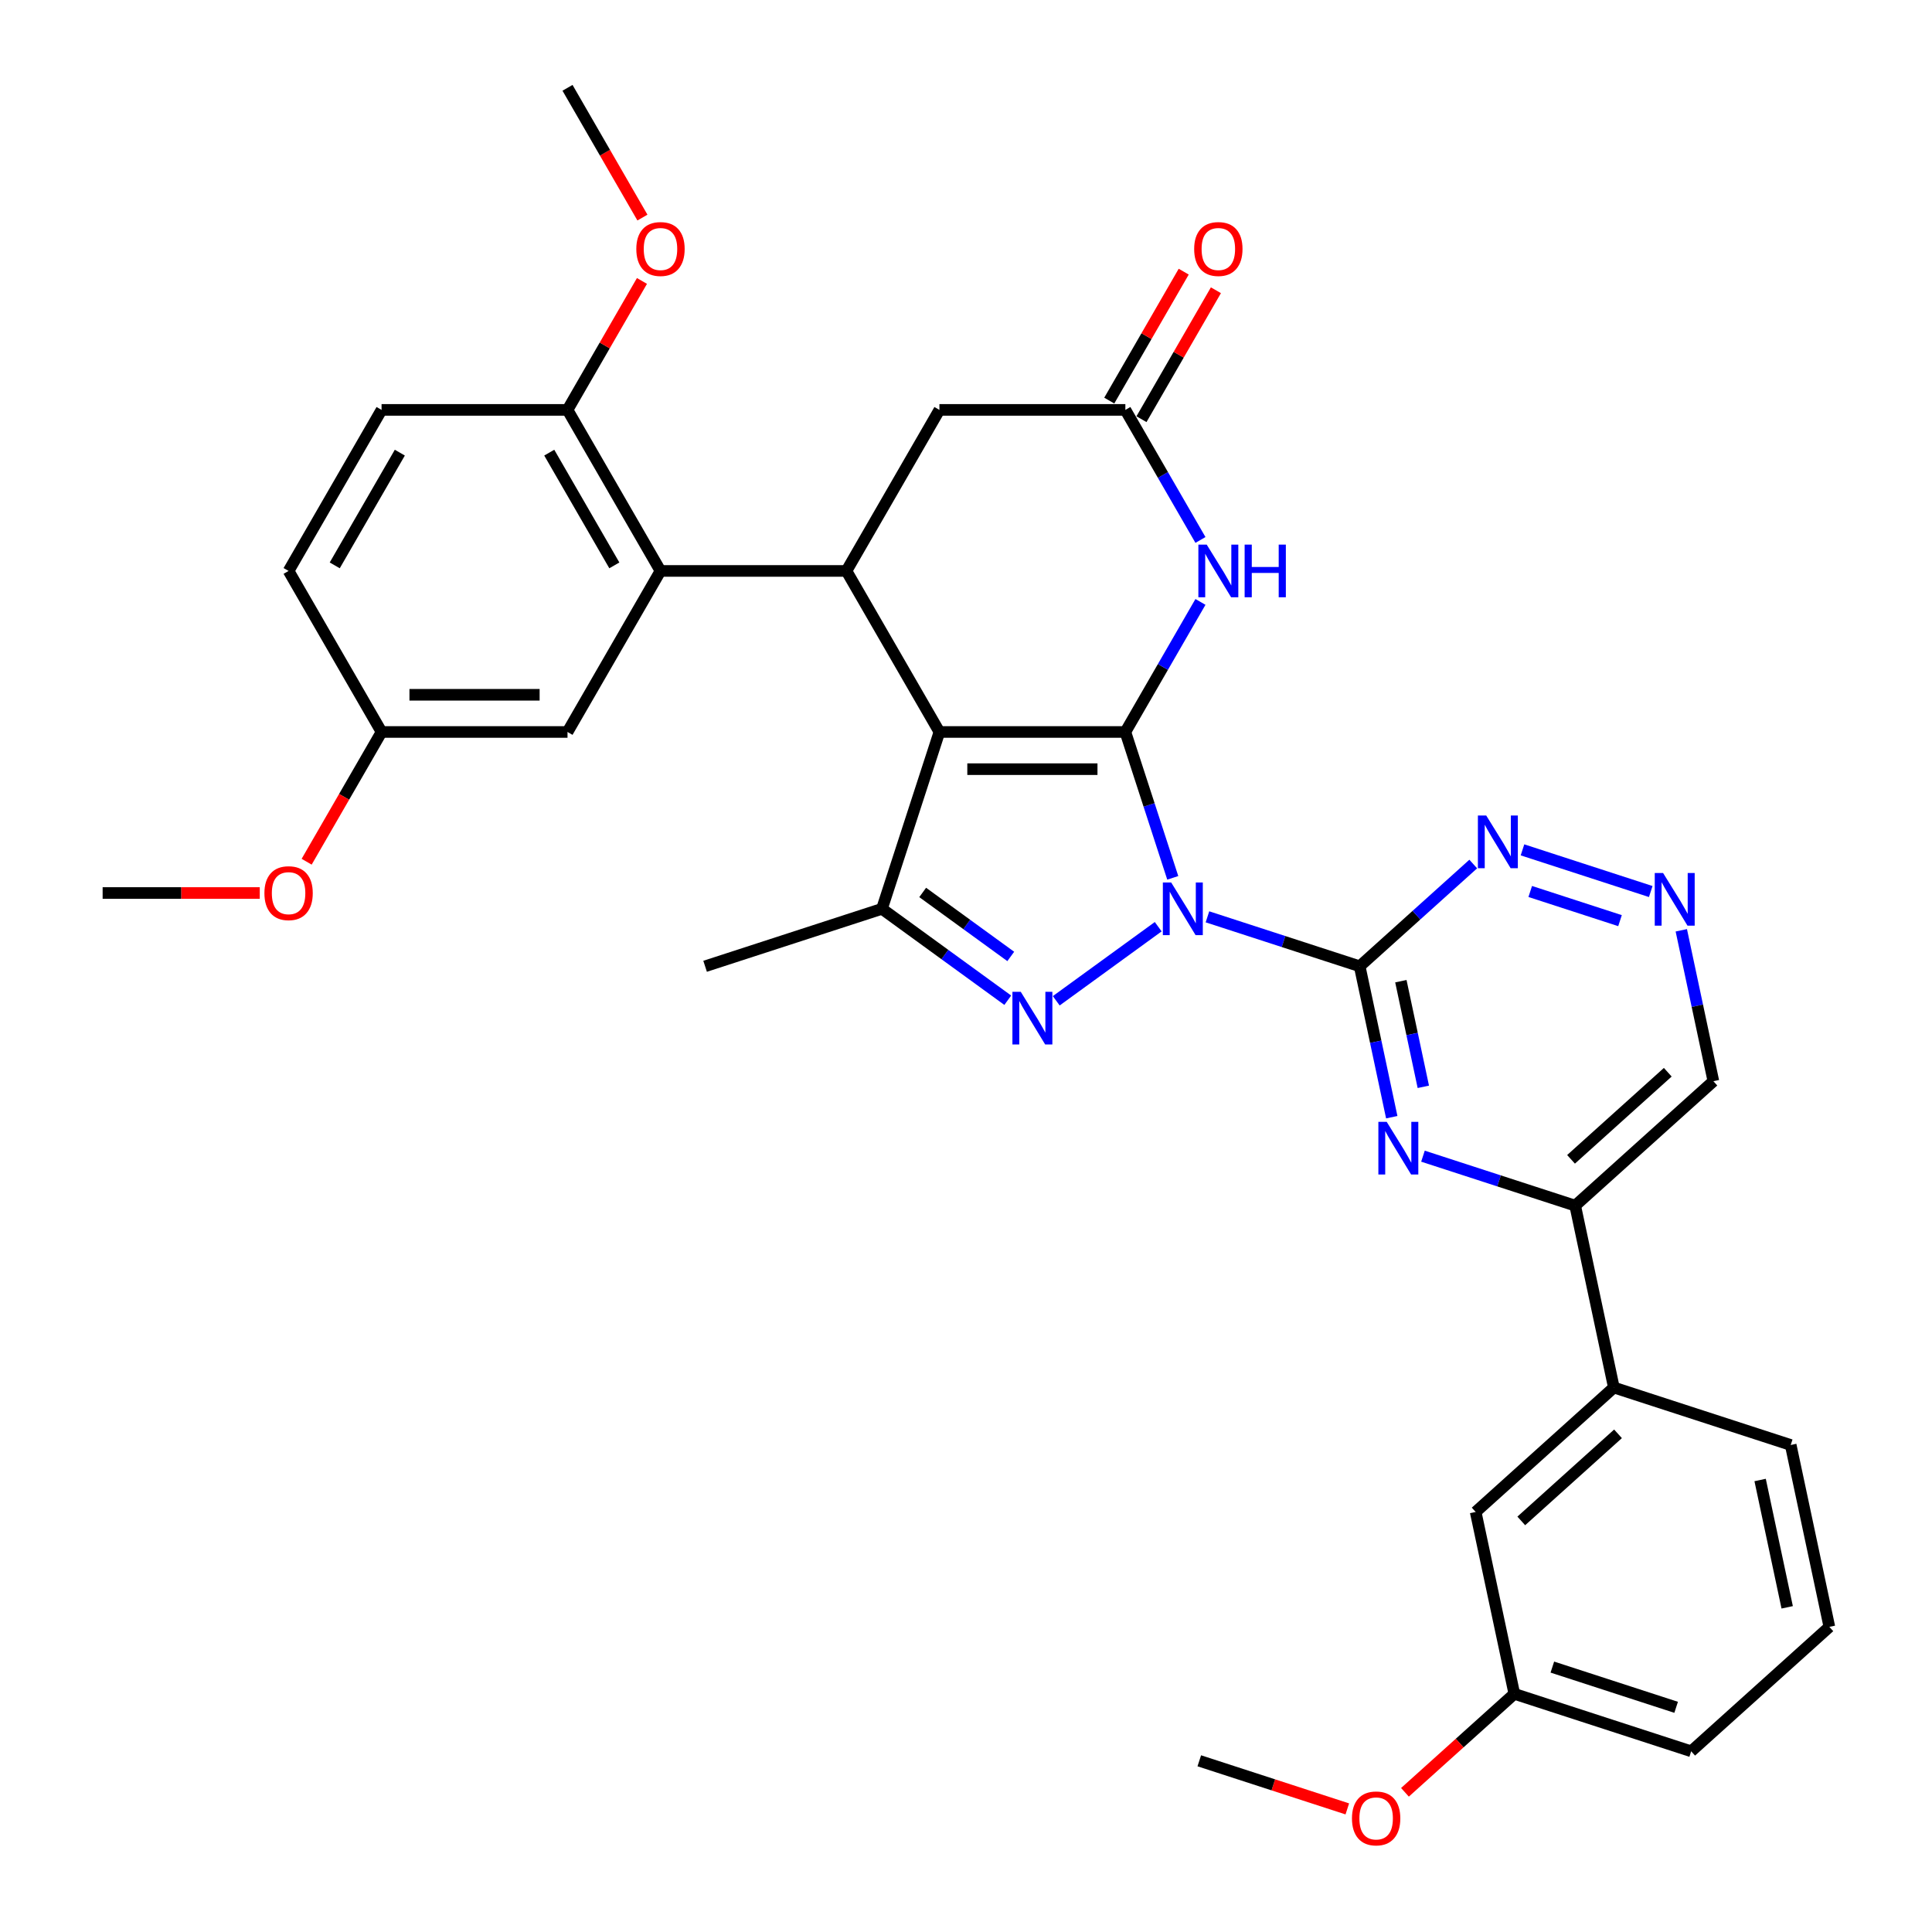 <?xml version='1.0' encoding='iso-8859-1'?>
<svg version='1.1' baseProfile='full'
              xmlns='http://www.w3.org/2000/svg'
                      xmlns:rdkit='http://www.rdkit.org/xml'
                      xmlns:xlink='http://www.w3.org/1999/xlink'
                  xml:space='preserve'
width='1000px' height='1000px' viewBox='0 0 1000 1000'>
<!-- END OF HEADER -->
<rect style='opacity:1.0;fill:#FFFFFF;stroke:none' width='1000' height='1000' x='0' y='0'> </rect>
<path class='bond-0' d='M 607.021,454.371 L 594.755,416.619' style='fill:none;fill-rule:evenodd;stroke:#0000FF;stroke-width:6px;stroke-linecap:butt;stroke-linejoin:miter;stroke-opacity:1' />
<path class='bond-0' d='M 594.755,416.619 L 582.488,378.868' style='fill:none;fill-rule:evenodd;stroke:#000000;stroke-width:6px;stroke-linecap:butt;stroke-linejoin:miter;stroke-opacity:1' />
<path class='bond-2' d='M 599.488,479.664 L 546.714,518.006' style='fill:none;fill-rule:evenodd;stroke:#0000FF;stroke-width:6px;stroke-linecap:butt;stroke-linejoin:miter;stroke-opacity:1' />
<path class='bond-3' d='M 624.974,474.546 L 664.371,487.347' style='fill:none;fill-rule:evenodd;stroke:#0000FF;stroke-width:6px;stroke-linecap:butt;stroke-linejoin:miter;stroke-opacity:1' />
<path class='bond-3' d='M 664.371,487.347 L 703.768,500.148' style='fill:none;fill-rule:evenodd;stroke:#000000;stroke-width:6px;stroke-linecap:butt;stroke-linejoin:miter;stroke-opacity:1' />
<path class='bond-1' d='M 582.488,378.868 L 486.24,378.868' style='fill:none;fill-rule:evenodd;stroke:#000000;stroke-width:6px;stroke-linecap:butt;stroke-linejoin:miter;stroke-opacity:1' />
<path class='bond-1' d='M 568.051,398.118 L 500.678,398.118' style='fill:none;fill-rule:evenodd;stroke:#000000;stroke-width:6px;stroke-linecap:butt;stroke-linejoin:miter;stroke-opacity:1' />
<path class='bond-5' d='M 582.488,378.868 L 601.922,345.209' style='fill:none;fill-rule:evenodd;stroke:#000000;stroke-width:6px;stroke-linecap:butt;stroke-linejoin:miter;stroke-opacity:1' />
<path class='bond-5' d='M 601.922,345.209 L 621.355,311.55' style='fill:none;fill-rule:evenodd;stroke:#0000FF;stroke-width:6px;stroke-linecap:butt;stroke-linejoin:miter;stroke-opacity:1' />
<path class='bond-6' d='M 486.24,378.868 L 438.116,295.515' style='fill:none;fill-rule:evenodd;stroke:#000000;stroke-width:6px;stroke-linecap:butt;stroke-linejoin:miter;stroke-opacity:1' />
<path class='bond-34' d='M 486.24,378.868 L 456.498,470.405' style='fill:none;fill-rule:evenodd;stroke:#000000;stroke-width:6px;stroke-linecap:butt;stroke-linejoin:miter;stroke-opacity:1' />
<path class='bond-4' d='M 521.621,517.72 L 489.06,494.063' style='fill:none;fill-rule:evenodd;stroke:#0000FF;stroke-width:6px;stroke-linecap:butt;stroke-linejoin:miter;stroke-opacity:1' />
<path class='bond-4' d='M 489.06,494.063 L 456.498,470.405' style='fill:none;fill-rule:evenodd;stroke:#000000;stroke-width:6px;stroke-linecap:butt;stroke-linejoin:miter;stroke-opacity:1' />
<path class='bond-4' d='M 523.167,495.05 L 500.374,478.49' style='fill:none;fill-rule:evenodd;stroke:#0000FF;stroke-width:6px;stroke-linecap:butt;stroke-linejoin:miter;stroke-opacity:1' />
<path class='bond-4' d='M 500.374,478.49 L 477.581,461.929' style='fill:none;fill-rule:evenodd;stroke:#000000;stroke-width:6px;stroke-linecap:butt;stroke-linejoin:miter;stroke-opacity:1' />
<path class='bond-7' d='M 703.768,500.148 L 712.07,539.203' style='fill:none;fill-rule:evenodd;stroke:#000000;stroke-width:6px;stroke-linecap:butt;stroke-linejoin:miter;stroke-opacity:1' />
<path class='bond-7' d='M 712.07,539.203 L 720.371,578.258' style='fill:none;fill-rule:evenodd;stroke:#0000FF;stroke-width:6px;stroke-linecap:butt;stroke-linejoin:miter;stroke-opacity:1' />
<path class='bond-7' d='M 725.088,507.862 L 730.899,535.201' style='fill:none;fill-rule:evenodd;stroke:#000000;stroke-width:6px;stroke-linecap:butt;stroke-linejoin:miter;stroke-opacity:1' />
<path class='bond-7' d='M 730.899,535.201 L 736.71,562.539' style='fill:none;fill-rule:evenodd;stroke:#0000FF;stroke-width:6px;stroke-linecap:butt;stroke-linejoin:miter;stroke-opacity:1' />
<path class='bond-10' d='M 703.768,500.148 L 733.16,473.684' style='fill:none;fill-rule:evenodd;stroke:#000000;stroke-width:6px;stroke-linecap:butt;stroke-linejoin:miter;stroke-opacity:1' />
<path class='bond-10' d='M 733.16,473.684 L 762.551,447.219' style='fill:none;fill-rule:evenodd;stroke:#0000FF;stroke-width:6px;stroke-linecap:butt;stroke-linejoin:miter;stroke-opacity:1' />
<path class='bond-23' d='M 456.498,470.405 L 364.96,500.148' style='fill:none;fill-rule:evenodd;stroke:#000000;stroke-width:6px;stroke-linecap:butt;stroke-linejoin:miter;stroke-opacity:1' />
<path class='bond-9' d='M 621.355,279.48 L 601.922,245.821' style='fill:none;fill-rule:evenodd;stroke:#0000FF;stroke-width:6px;stroke-linecap:butt;stroke-linejoin:miter;stroke-opacity:1' />
<path class='bond-9' d='M 601.922,245.821 L 582.488,212.161' style='fill:none;fill-rule:evenodd;stroke:#000000;stroke-width:6px;stroke-linecap:butt;stroke-linejoin:miter;stroke-opacity:1' />
<path class='bond-8' d='M 438.116,295.515 L 341.868,295.515' style='fill:none;fill-rule:evenodd;stroke:#000000;stroke-width:6px;stroke-linecap:butt;stroke-linejoin:miter;stroke-opacity:1' />
<path class='bond-36' d='M 438.116,295.515 L 486.24,212.161' style='fill:none;fill-rule:evenodd;stroke:#000000;stroke-width:6px;stroke-linecap:butt;stroke-linejoin:miter;stroke-opacity:1' />
<path class='bond-11' d='M 736.523,598.433 L 775.92,611.234' style='fill:none;fill-rule:evenodd;stroke:#0000FF;stroke-width:6px;stroke-linecap:butt;stroke-linejoin:miter;stroke-opacity:1' />
<path class='bond-11' d='M 775.92,611.234 L 815.317,624.035' style='fill:none;fill-rule:evenodd;stroke:#000000;stroke-width:6px;stroke-linecap:butt;stroke-linejoin:miter;stroke-opacity:1' />
<path class='bond-15' d='M 341.868,295.515 L 293.744,212.161' style='fill:none;fill-rule:evenodd;stroke:#000000;stroke-width:6px;stroke-linecap:butt;stroke-linejoin:miter;stroke-opacity:1' />
<path class='bond-15' d='M 317.979,292.636 L 284.292,234.289' style='fill:none;fill-rule:evenodd;stroke:#000000;stroke-width:6px;stroke-linecap:butt;stroke-linejoin:miter;stroke-opacity:1' />
<path class='bond-16' d='M 341.868,295.515 L 293.744,378.868' style='fill:none;fill-rule:evenodd;stroke:#000000;stroke-width:6px;stroke-linecap:butt;stroke-linejoin:miter;stroke-opacity:1' />
<path class='bond-13' d='M 582.488,212.161 L 486.24,212.161' style='fill:none;fill-rule:evenodd;stroke:#000000;stroke-width:6px;stroke-linecap:butt;stroke-linejoin:miter;stroke-opacity:1' />
<path class='bond-17' d='M 590.824,216.974 L 610.09,183.603' style='fill:none;fill-rule:evenodd;stroke:#000000;stroke-width:6px;stroke-linecap:butt;stroke-linejoin:miter;stroke-opacity:1' />
<path class='bond-17' d='M 610.09,183.603 L 629.357,150.233' style='fill:none;fill-rule:evenodd;stroke:#FF0000;stroke-width:6px;stroke-linecap:butt;stroke-linejoin:miter;stroke-opacity:1' />
<path class='bond-17' d='M 574.153,207.349 L 593.42,173.978' style='fill:none;fill-rule:evenodd;stroke:#000000;stroke-width:6px;stroke-linecap:butt;stroke-linejoin:miter;stroke-opacity:1' />
<path class='bond-17' d='M 593.42,173.978 L 612.686,140.608' style='fill:none;fill-rule:evenodd;stroke:#FF0000;stroke-width:6px;stroke-linecap:butt;stroke-linejoin:miter;stroke-opacity:1' />
<path class='bond-12' d='M 788.038,439.886 L 854.424,461.456' style='fill:none;fill-rule:evenodd;stroke:#0000FF;stroke-width:6px;stroke-linecap:butt;stroke-linejoin:miter;stroke-opacity:1' />
<path class='bond-12' d='M 792.047,461.429 L 838.517,476.528' style='fill:none;fill-rule:evenodd;stroke:#0000FF;stroke-width:6px;stroke-linecap:butt;stroke-linejoin:miter;stroke-opacity:1' />
<path class='bond-14' d='M 815.317,624.035 L 835.328,718.18' style='fill:none;fill-rule:evenodd;stroke:#000000;stroke-width:6px;stroke-linecap:butt;stroke-linejoin:miter;stroke-opacity:1' />
<path class='bond-35' d='M 815.317,624.035 L 886.843,559.632' style='fill:none;fill-rule:evenodd;stroke:#000000;stroke-width:6px;stroke-linecap:butt;stroke-linejoin:miter;stroke-opacity:1' />
<path class='bond-35' d='M 813.165,600.069 L 863.234,554.988' style='fill:none;fill-rule:evenodd;stroke:#000000;stroke-width:6px;stroke-linecap:butt;stroke-linejoin:miter;stroke-opacity:1' />
<path class='bond-19' d='M 870.24,481.522 L 878.542,520.577' style='fill:none;fill-rule:evenodd;stroke:#0000FF;stroke-width:6px;stroke-linecap:butt;stroke-linejoin:miter;stroke-opacity:1' />
<path class='bond-19' d='M 878.542,520.577 L 886.843,559.632' style='fill:none;fill-rule:evenodd;stroke:#000000;stroke-width:6px;stroke-linecap:butt;stroke-linejoin:miter;stroke-opacity:1' />
<path class='bond-18' d='M 835.328,718.18 L 763.802,782.583' style='fill:none;fill-rule:evenodd;stroke:#000000;stroke-width:6px;stroke-linecap:butt;stroke-linejoin:miter;stroke-opacity:1' />
<path class='bond-18' d='M 837.48,742.146 L 787.411,787.227' style='fill:none;fill-rule:evenodd;stroke:#000000;stroke-width:6px;stroke-linecap:butt;stroke-linejoin:miter;stroke-opacity:1' />
<path class='bond-28' d='M 835.328,718.18 L 926.865,747.922' style='fill:none;fill-rule:evenodd;stroke:#000000;stroke-width:6px;stroke-linecap:butt;stroke-linejoin:miter;stroke-opacity:1' />
<path class='bond-20' d='M 293.744,212.161 L 197.496,212.161' style='fill:none;fill-rule:evenodd;stroke:#000000;stroke-width:6px;stroke-linecap:butt;stroke-linejoin:miter;stroke-opacity:1' />
<path class='bond-25' d='M 293.744,212.161 L 313.01,178.791' style='fill:none;fill-rule:evenodd;stroke:#000000;stroke-width:6px;stroke-linecap:butt;stroke-linejoin:miter;stroke-opacity:1' />
<path class='bond-25' d='M 313.01,178.791 L 332.277,145.42' style='fill:none;fill-rule:evenodd;stroke:#FF0000;stroke-width:6px;stroke-linecap:butt;stroke-linejoin:miter;stroke-opacity:1' />
<path class='bond-21' d='M 293.744,378.868 L 197.496,378.868' style='fill:none;fill-rule:evenodd;stroke:#000000;stroke-width:6px;stroke-linecap:butt;stroke-linejoin:miter;stroke-opacity:1' />
<path class='bond-21' d='M 279.307,359.618 L 211.933,359.618' style='fill:none;fill-rule:evenodd;stroke:#000000;stroke-width:6px;stroke-linecap:butt;stroke-linejoin:miter;stroke-opacity:1' />
<path class='bond-22' d='M 763.802,782.583 L 783.813,876.728' style='fill:none;fill-rule:evenodd;stroke:#000000;stroke-width:6px;stroke-linecap:butt;stroke-linejoin:miter;stroke-opacity:1' />
<path class='bond-38' d='M 197.496,212.161 L 149.372,295.515' style='fill:none;fill-rule:evenodd;stroke:#000000;stroke-width:6px;stroke-linecap:butt;stroke-linejoin:miter;stroke-opacity:1' />
<path class='bond-38' d='M 206.948,234.289 L 173.261,292.636' style='fill:none;fill-rule:evenodd;stroke:#000000;stroke-width:6px;stroke-linecap:butt;stroke-linejoin:miter;stroke-opacity:1' />
<path class='bond-24' d='M 197.496,378.868 L 149.372,295.515' style='fill:none;fill-rule:evenodd;stroke:#000000;stroke-width:6px;stroke-linecap:butt;stroke-linejoin:miter;stroke-opacity:1' />
<path class='bond-26' d='M 197.496,378.868 L 178.107,412.45' style='fill:none;fill-rule:evenodd;stroke:#000000;stroke-width:6px;stroke-linecap:butt;stroke-linejoin:miter;stroke-opacity:1' />
<path class='bond-26' d='M 178.107,412.45 L 158.718,446.032' style='fill:none;fill-rule:evenodd;stroke:#FF0000;stroke-width:6px;stroke-linecap:butt;stroke-linejoin:miter;stroke-opacity:1' />
<path class='bond-27' d='M 783.813,876.728 L 755.509,902.213' style='fill:none;fill-rule:evenodd;stroke:#000000;stroke-width:6px;stroke-linecap:butt;stroke-linejoin:miter;stroke-opacity:1' />
<path class='bond-27' d='M 755.509,902.213 L 727.205,927.698' style='fill:none;fill-rule:evenodd;stroke:#FF0000;stroke-width:6px;stroke-linecap:butt;stroke-linejoin:miter;stroke-opacity:1' />
<path class='bond-37' d='M 783.813,876.728 L 875.35,906.47' style='fill:none;fill-rule:evenodd;stroke:#000000;stroke-width:6px;stroke-linecap:butt;stroke-linejoin:miter;stroke-opacity:1' />
<path class='bond-37' d='M 803.492,862.881 L 867.568,883.701' style='fill:none;fill-rule:evenodd;stroke:#000000;stroke-width:6px;stroke-linecap:butt;stroke-linejoin:miter;stroke-opacity:1' />
<path class='bond-31' d='M 332.521,112.619 L 313.133,79.037' style='fill:none;fill-rule:evenodd;stroke:#FF0000;stroke-width:6px;stroke-linecap:butt;stroke-linejoin:miter;stroke-opacity:1' />
<path class='bond-31' d='M 313.133,79.037 L 293.744,45.455' style='fill:none;fill-rule:evenodd;stroke:#000000;stroke-width:6px;stroke-linecap:butt;stroke-linejoin:miter;stroke-opacity:1' />
<path class='bond-32' d='M 134.453,462.221 L 93.788,462.221' style='fill:none;fill-rule:evenodd;stroke:#FF0000;stroke-width:6px;stroke-linecap:butt;stroke-linejoin:miter;stroke-opacity:1' />
<path class='bond-32' d='M 93.788,462.221 L 53.123,462.221' style='fill:none;fill-rule:evenodd;stroke:#000000;stroke-width:6px;stroke-linecap:butt;stroke-linejoin:miter;stroke-opacity:1' />
<path class='bond-33' d='M 697.368,936.283 L 659.058,923.835' style='fill:none;fill-rule:evenodd;stroke:#FF0000;stroke-width:6px;stroke-linecap:butt;stroke-linejoin:miter;stroke-opacity:1' />
<path class='bond-33' d='M 659.058,923.835 L 620.749,911.388' style='fill:none;fill-rule:evenodd;stroke:#000000;stroke-width:6px;stroke-linecap:butt;stroke-linejoin:miter;stroke-opacity:1' />
<path class='bond-29' d='M 926.865,747.922 L 946.877,842.067' style='fill:none;fill-rule:evenodd;stroke:#000000;stroke-width:6px;stroke-linecap:butt;stroke-linejoin:miter;stroke-opacity:1' />
<path class='bond-29' d='M 911.038,766.046 L 925.046,831.948' style='fill:none;fill-rule:evenodd;stroke:#000000;stroke-width:6px;stroke-linecap:butt;stroke-linejoin:miter;stroke-opacity:1' />
<path class='bond-30' d='M 946.877,842.067 L 875.35,906.47' style='fill:none;fill-rule:evenodd;stroke:#000000;stroke-width:6px;stroke-linecap:butt;stroke-linejoin:miter;stroke-opacity:1' />
<path  class='atom-0' d='M 606.206 456.777
L 615.137 471.214
Q 616.023 472.638, 617.447 475.218
Q 618.872 477.797, 618.949 477.951
L 618.949 456.777
L 622.568 456.777
L 622.568 484.034
L 618.833 484.034
L 609.247 468.25
Q 608.131 466.402, 606.937 464.284
Q 605.782 462.167, 605.436 461.512
L 605.436 484.034
L 601.894 484.034
L 601.894 456.777
L 606.206 456.777
' fill='#0000FF'/>
<path  class='atom-3' d='M 528.339 513.35
L 537.271 527.787
Q 538.157 529.212, 539.581 531.791
Q 541.005 534.371, 541.082 534.525
L 541.082 513.35
L 544.701 513.35
L 544.701 540.608
L 540.967 540.608
L 531.381 524.823
Q 530.264 522.975, 529.071 520.857
Q 527.916 518.74, 527.569 518.085
L 527.569 540.608
L 524.027 540.608
L 524.027 513.35
L 528.339 513.35
' fill='#0000FF'/>
<path  class='atom-6' d='M 624.587 281.886
L 633.519 296.323
Q 634.405 297.748, 635.829 300.327
Q 637.254 302.907, 637.331 303.061
L 637.331 281.886
L 640.95 281.886
L 640.95 309.143
L 637.215 309.143
L 627.629 293.359
Q 626.512 291.511, 625.319 289.393
Q 624.164 287.276, 623.817 286.621
L 623.817 309.143
L 620.276 309.143
L 620.276 281.886
L 624.587 281.886
' fill='#0000FF'/>
<path  class='atom-6' d='M 644.222 281.886
L 647.918 281.886
L 647.918 293.474
L 661.855 293.474
L 661.855 281.886
L 665.551 281.886
L 665.551 309.143
L 661.855 309.143
L 661.855 296.554
L 647.918 296.554
L 647.918 309.143
L 644.222 309.143
L 644.222 281.886
' fill='#0000FF'/>
<path  class='atom-8' d='M 717.754 580.664
L 726.686 595.101
Q 727.572 596.526, 728.996 599.105
Q 730.421 601.685, 730.497 601.839
L 730.497 580.664
L 734.116 580.664
L 734.116 607.921
L 730.382 607.921
L 720.796 592.137
Q 719.679 590.289, 718.486 588.171
Q 717.331 586.054, 716.984 585.399
L 716.984 607.921
L 713.442 607.921
L 713.442 580.664
L 717.754 580.664
' fill='#0000FF'/>
<path  class='atom-11' d='M 769.269 422.116
L 778.201 436.554
Q 779.087 437.978, 780.511 440.558
Q 781.936 443.137, 782.013 443.291
L 782.013 422.116
L 785.632 422.116
L 785.632 449.374
L 781.897 449.374
L 772.311 433.589
Q 771.194 431.741, 770.001 429.624
Q 768.846 427.506, 768.499 426.852
L 768.499 449.374
L 764.958 449.374
L 764.958 422.116
L 769.269 422.116
' fill='#0000FF'/>
<path  class='atom-13' d='M 860.807 451.859
L 869.739 466.296
Q 870.624 467.721, 872.049 470.3
Q 873.473 472.879, 873.55 473.033
L 873.55 451.859
L 877.169 451.859
L 877.169 479.116
L 873.435 479.116
L 863.848 463.332
Q 862.732 461.484, 861.538 459.366
Q 860.383 457.249, 860.037 456.594
L 860.037 479.116
L 856.495 479.116
L 856.495 451.859
L 860.807 451.859
' fill='#0000FF'/>
<path  class='atom-18' d='M 618.1 128.885
Q 618.1 122.34, 621.334 118.683
Q 624.568 115.025, 630.613 115.025
Q 636.657 115.025, 639.891 118.683
Q 643.125 122.34, 643.125 128.885
Q 643.125 135.507, 639.852 139.28
Q 636.58 143.014, 630.613 143.014
Q 624.607 143.014, 621.334 139.28
Q 618.1 135.545, 618.1 128.885
M 630.613 139.934
Q 634.77 139.934, 637.003 137.162
Q 639.275 134.352, 639.275 128.885
Q 639.275 123.534, 637.003 120.839
Q 634.77 118.105, 630.613 118.105
Q 626.455 118.105, 624.183 120.8
Q 621.95 123.495, 621.95 128.885
Q 621.95 134.39, 624.183 137.162
Q 626.455 139.934, 630.613 139.934
' fill='#FF0000'/>
<path  class='atom-26' d='M 329.356 128.885
Q 329.356 122.34, 332.59 118.683
Q 335.824 115.025, 341.868 115.025
Q 347.912 115.025, 351.146 118.683
Q 354.38 122.34, 354.38 128.885
Q 354.38 135.507, 351.108 139.28
Q 347.835 143.014, 341.868 143.014
Q 335.862 143.014, 332.59 139.28
Q 329.356 135.545, 329.356 128.885
M 341.868 139.934
Q 346.026 139.934, 348.259 137.162
Q 350.53 134.352, 350.53 128.885
Q 350.53 123.534, 348.259 120.839
Q 346.026 118.105, 341.868 118.105
Q 337.71 118.105, 335.439 120.8
Q 333.206 123.495, 333.206 128.885
Q 333.206 134.39, 335.439 137.162
Q 337.71 139.934, 341.868 139.934
' fill='#FF0000'/>
<path  class='atom-27' d='M 136.859 462.298
Q 136.859 455.754, 140.093 452.096
Q 143.327 448.439, 149.372 448.439
Q 155.416 448.439, 158.65 452.096
Q 161.884 455.754, 161.884 462.298
Q 161.884 468.92, 158.611 472.693
Q 155.339 476.428, 149.372 476.428
Q 143.366 476.428, 140.093 472.693
Q 136.859 468.959, 136.859 462.298
M 149.372 473.348
Q 153.53 473.348, 155.763 470.576
Q 158.034 467.765, 158.034 462.298
Q 158.034 456.947, 155.763 454.252
Q 153.53 451.519, 149.372 451.519
Q 145.214 451.519, 142.942 454.214
Q 140.709 456.909, 140.709 462.298
Q 140.709 467.804, 142.942 470.576
Q 145.214 473.348, 149.372 473.348
' fill='#FF0000'/>
<path  class='atom-28' d='M 699.774 941.207
Q 699.774 934.662, 703.008 931.005
Q 706.242 927.347, 712.286 927.347
Q 718.331 927.347, 721.565 931.005
Q 724.799 934.662, 724.799 941.207
Q 724.799 947.829, 721.526 951.602
Q 718.254 955.336, 712.286 955.336
Q 706.281 955.336, 703.008 951.602
Q 699.774 947.868, 699.774 941.207
M 712.286 952.256
Q 716.444 952.256, 718.677 949.484
Q 720.949 946.674, 720.949 941.207
Q 720.949 935.856, 718.677 933.161
Q 716.444 930.427, 712.286 930.427
Q 708.128 930.427, 705.857 933.122
Q 703.624 935.817, 703.624 941.207
Q 703.624 946.713, 705.857 949.484
Q 708.128 952.256, 712.286 952.256
' fill='#FF0000'/>
</svg>

